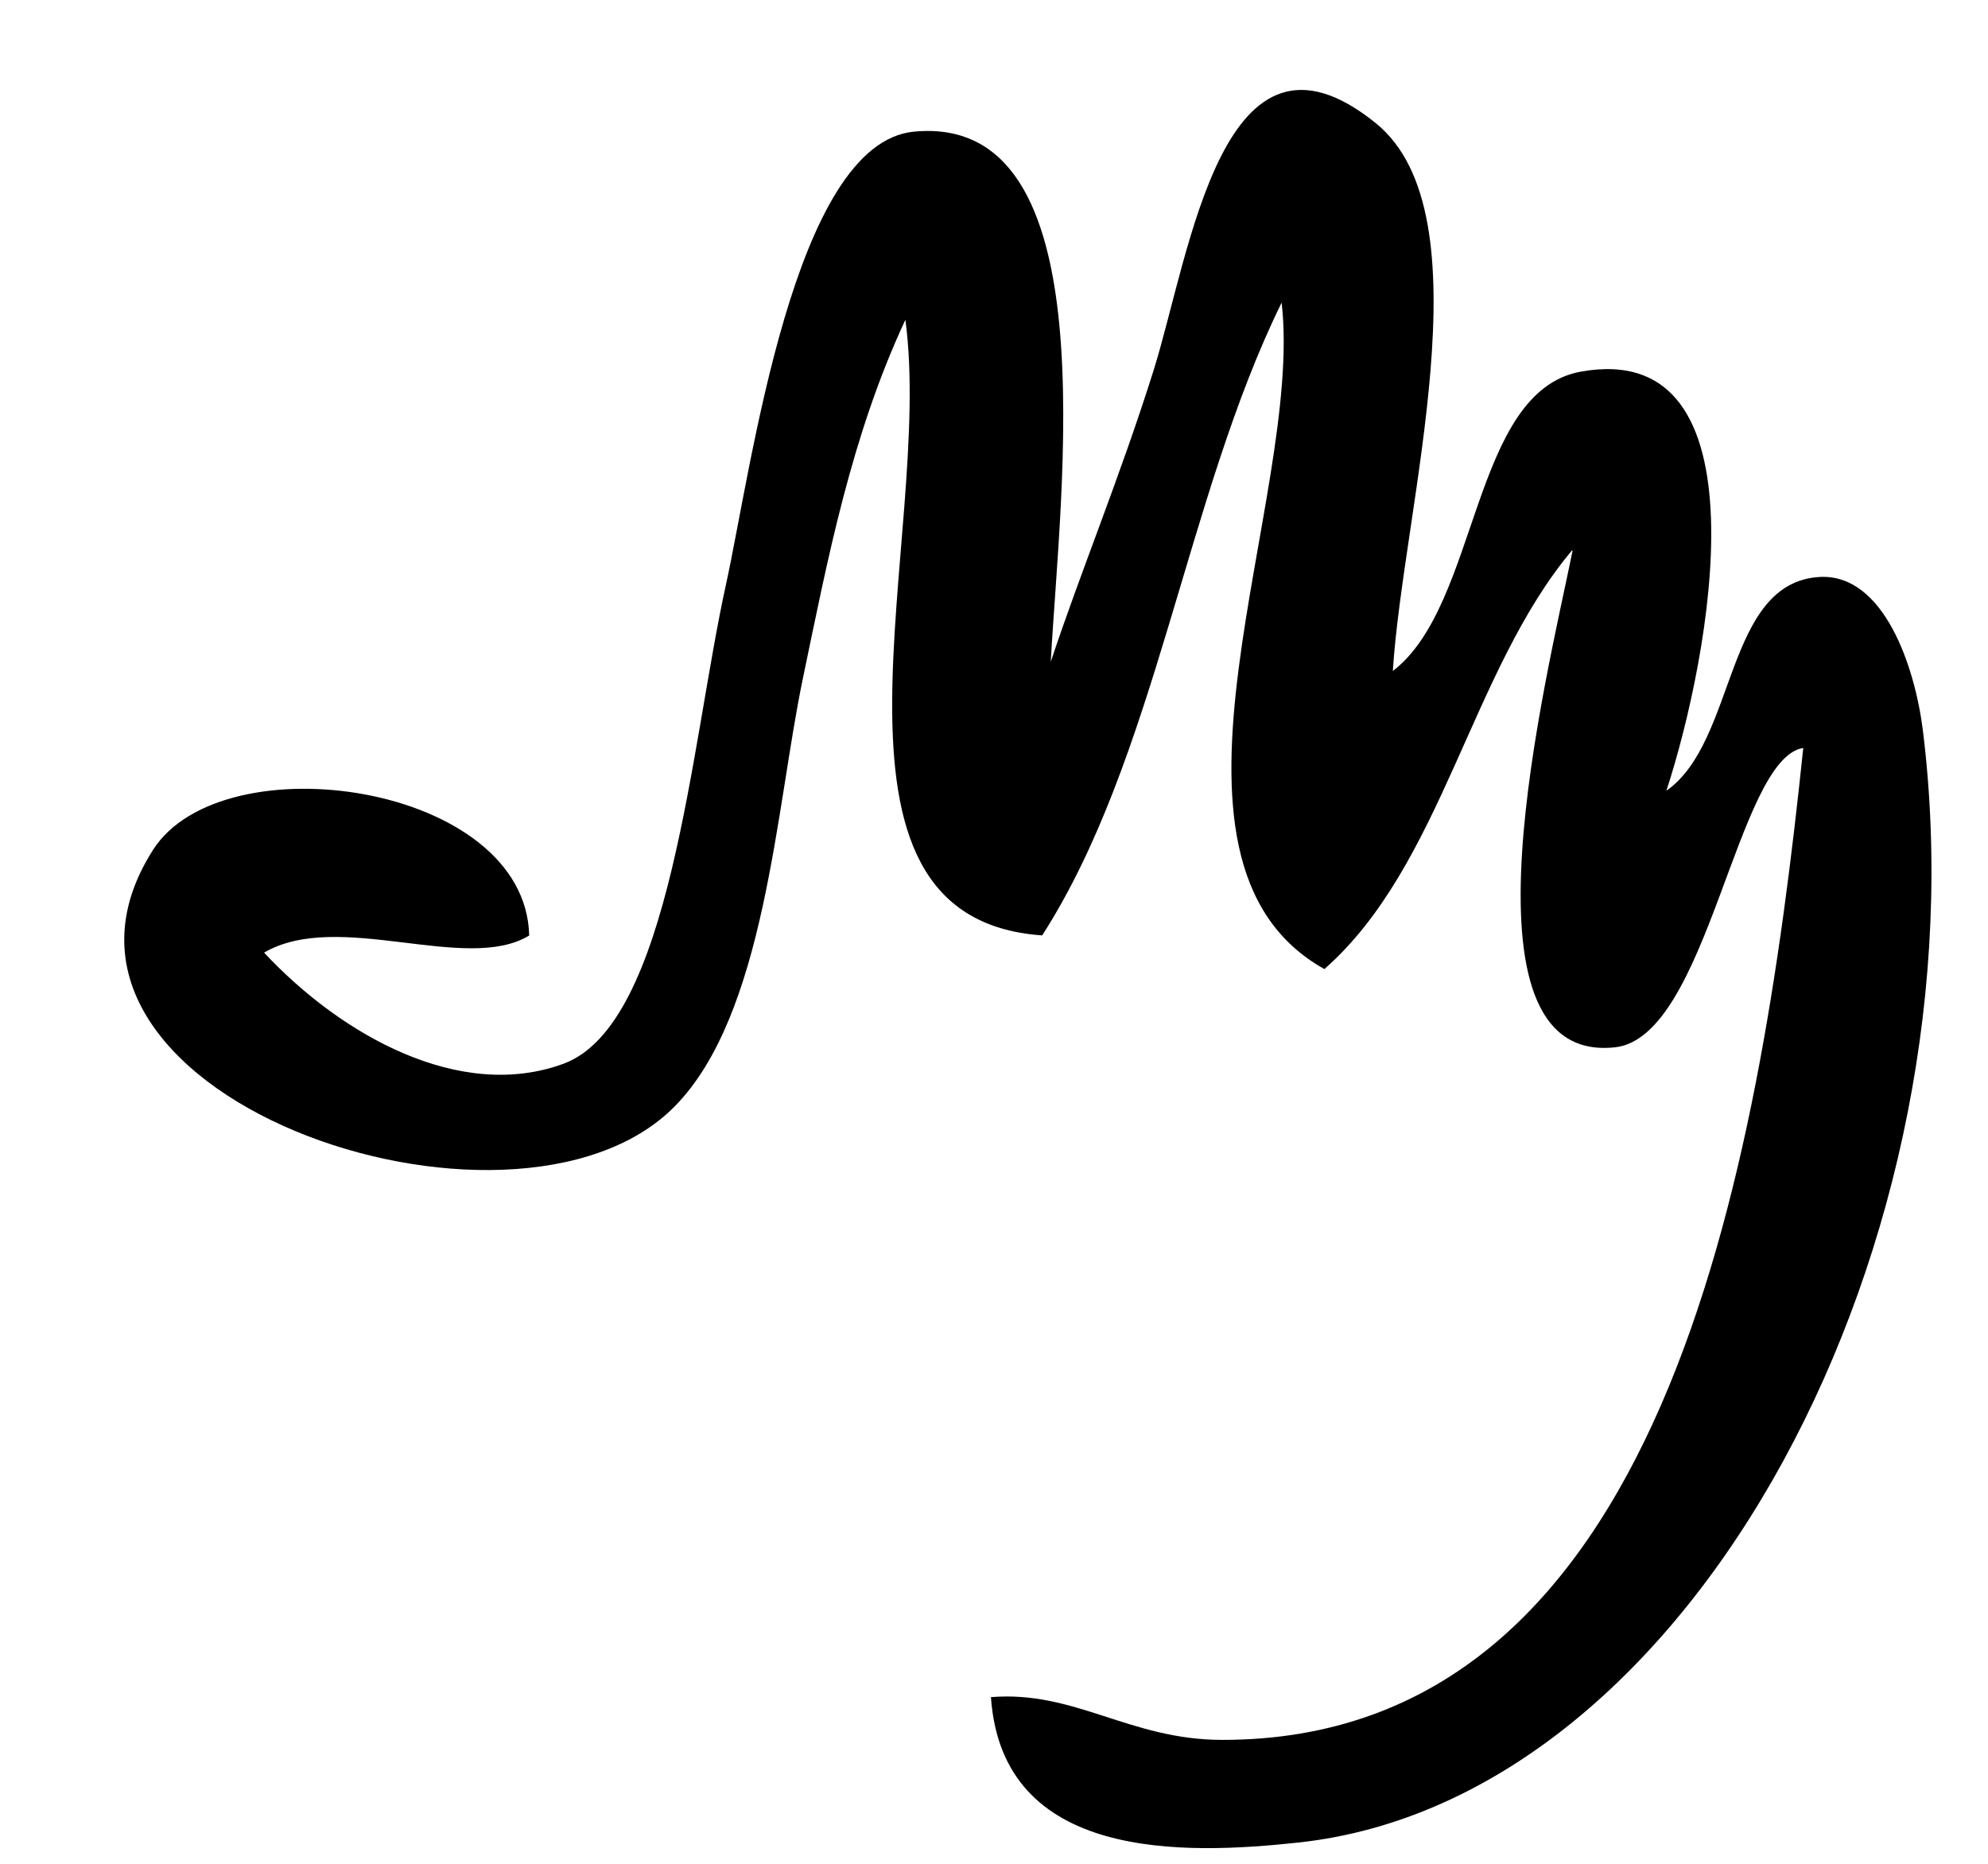 <?xml version="1.0" encoding="UTF-8" standalone="no"?><svg xmlns="http://www.w3.org/2000/svg" xmlns:xlink="http://www.w3.org/1999/xlink" fill="#000000" height="33" preserveAspectRatio="xMidYMid meet" version="1" viewBox="-2.2 -0.7 35.2 33.0" width="35.2" zoomAndPan="magnify">
 <g id="change1_1"><path d="m25.64 9.038c-1.8 2.137-2.3 5.583-4.39 7.42-3.44-1.92-0.357-8.323-0.757-11.8-1.7 3.458-2.226 8.07-4.24 11.204-4.373-0.306-1.902-7.05-2.422-10.9-0.957 2.05-1.37 4.212-1.817 6.36-0.48 2.305-0.665 5.944-2.27 7.57-2.863 2.898-11.978-0.23-9.236-4.542 1.233-1.94 6.598-1.18 6.662 1.514-1.115 0.68-3.38-0.465-4.694 0.303 1.365 1.462 3.464 2.642 5.3 1.968 1.9-0.698 2.254-5.65 2.877-8.48 0.453-2.058 1.192-7.82 3.33-8.024 3.47-0.333 2.587 6.333 2.422 9.387 0.528-1.593 1.22-3.254 1.817-5.148 0.653-2.074 1.22-6.585 3.937-4.39 2.004 1.62 0.482 6.817 0.303 9.7 1.535-1.17 1.386-4.95 3.33-5.3 3.346-0.602 2.29 5.043 1.514 7.42 1.253-0.873 1.025-3.7 2.725-3.785 1.12-0.05 1.674 1.572 1.817 2.725 1.107 8.963-4 18.917-11.052 19.683-2.034 0.22-5.25 0.333-5.45-2.574 1.492-0.12 2.45 0.754 4.088 0.757 7.805 0.012 9.505-9.976 10.295-17.563-1.184 0.185-1.684 5.116-3.33 5.3-2.942 0.327-1.204-6.57-0.757-8.78z" fill="#000000"/></g>
</svg>